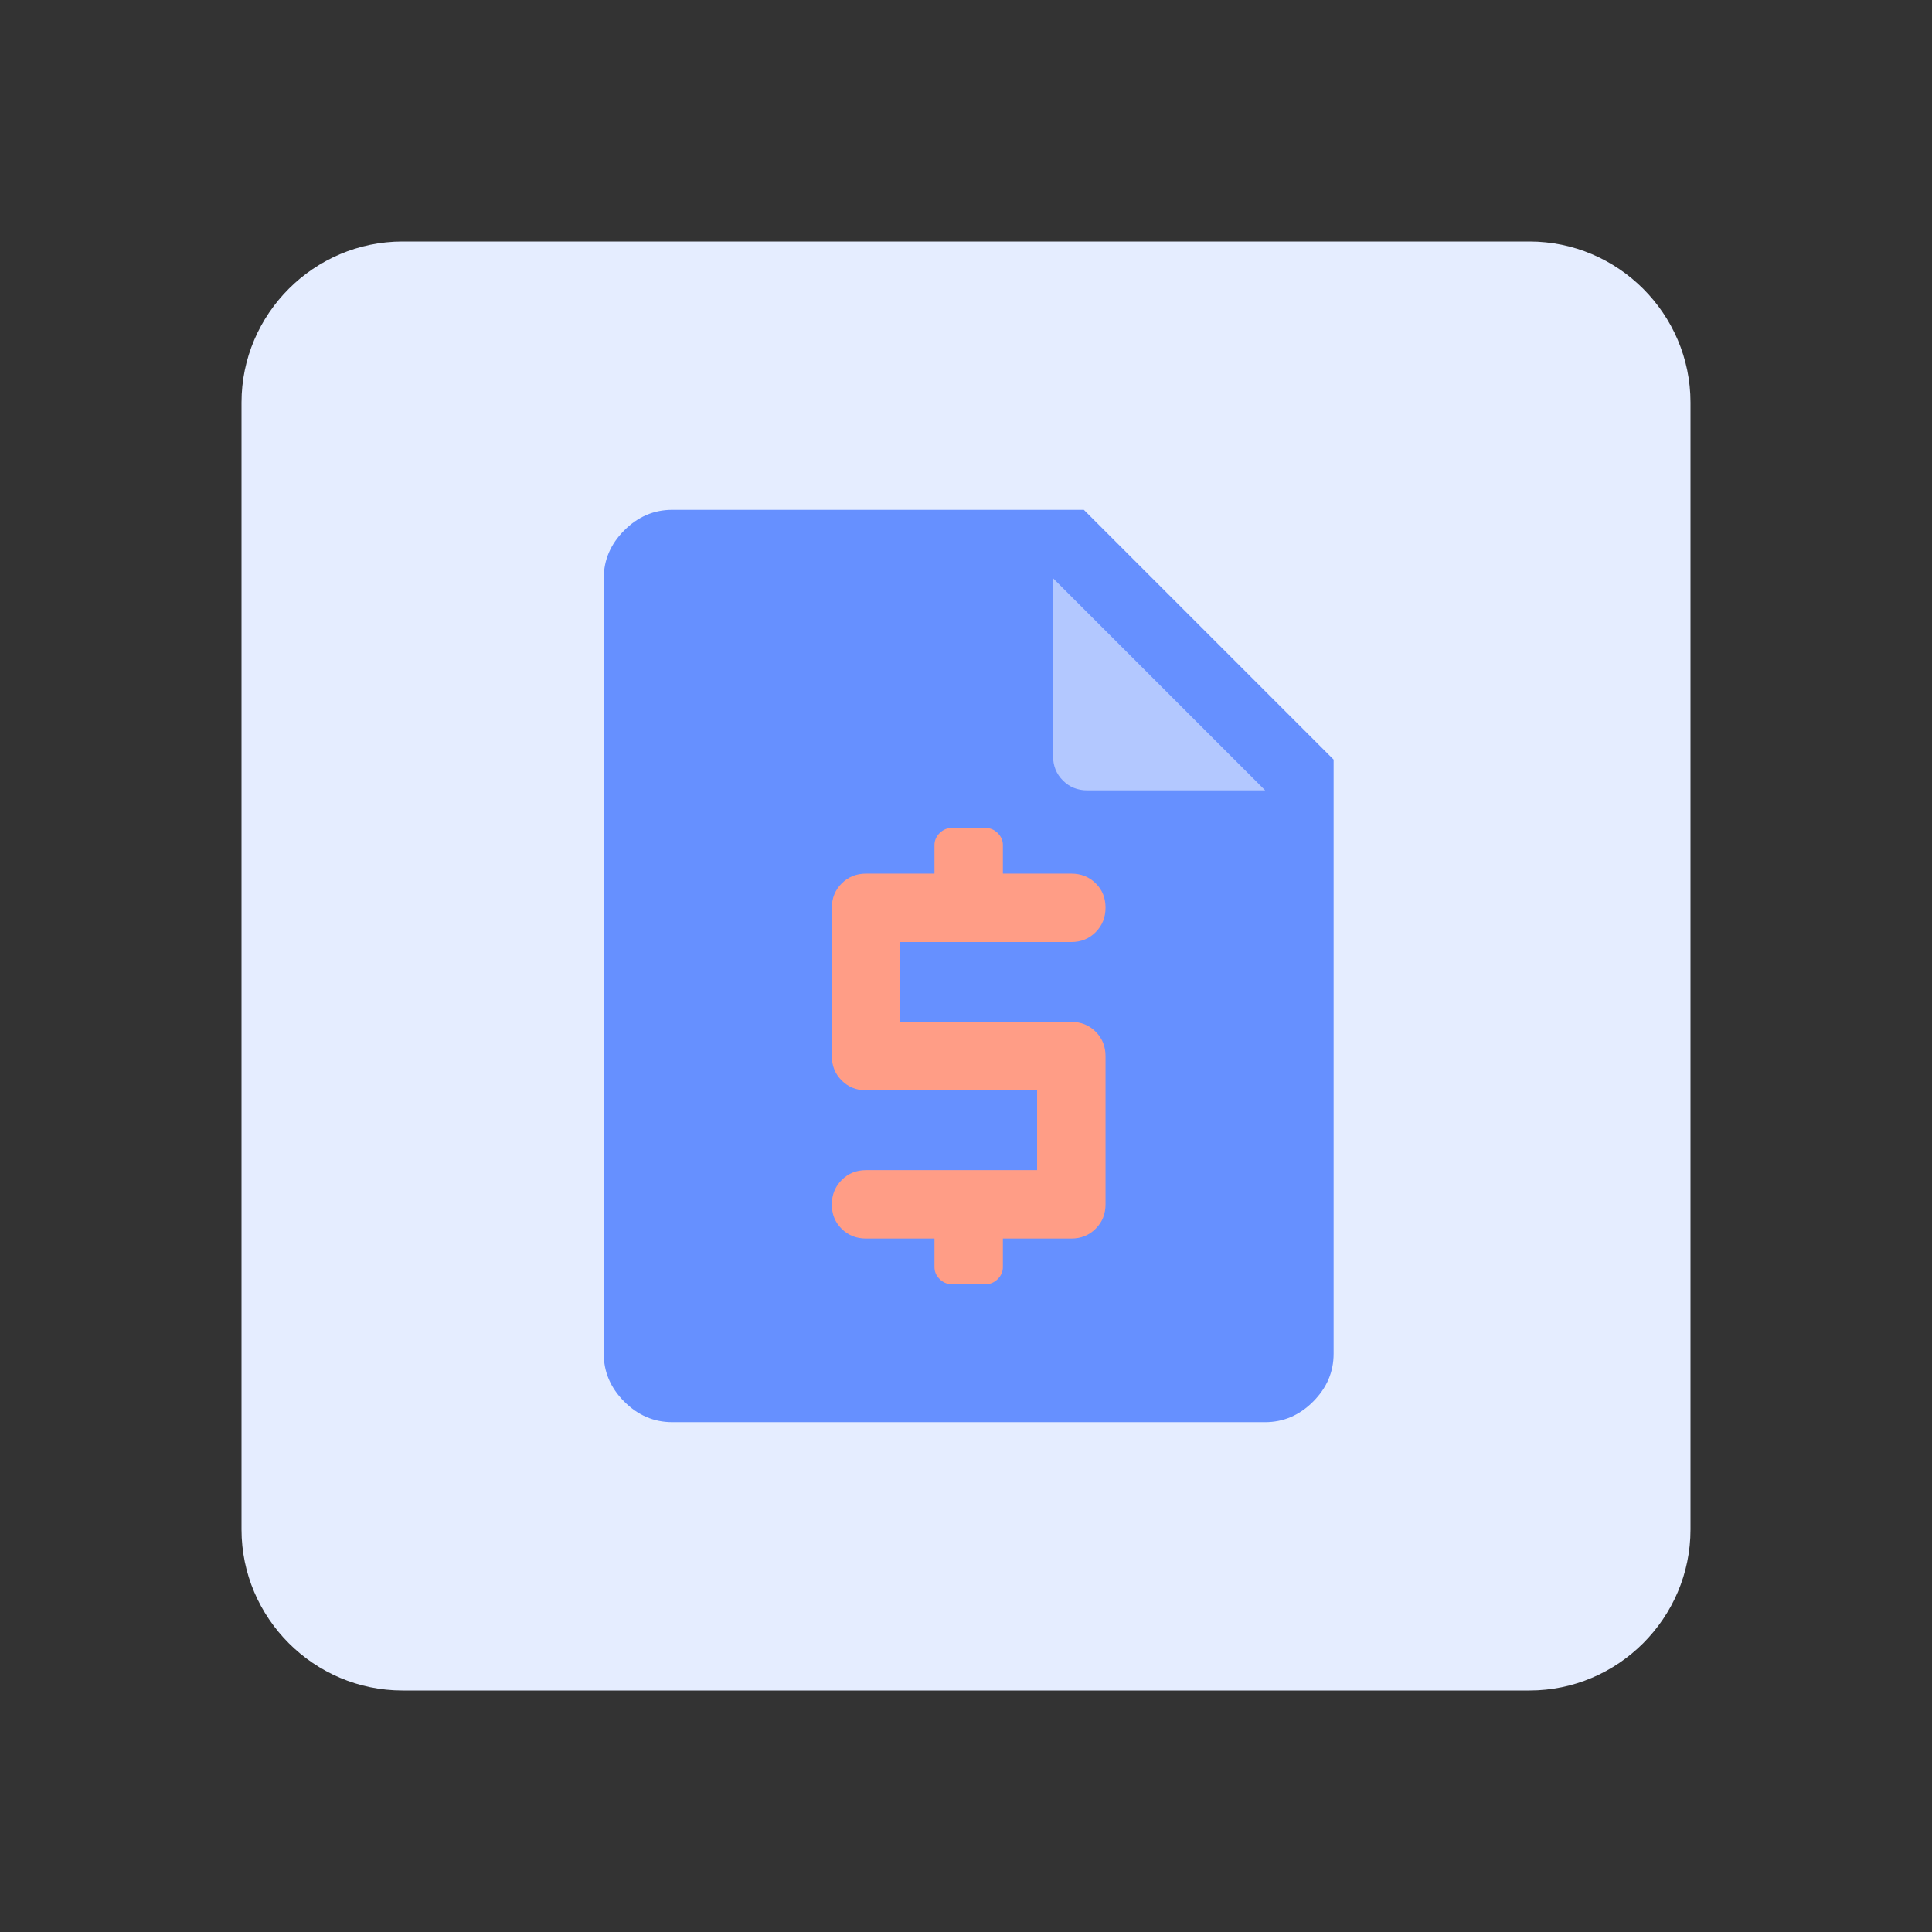 <svg width="144" height="144" viewBox="0 0 144 144" fill="none" xmlns="http://www.w3.org/2000/svg">
<rect x="0" y="0" width="144" height="144" fill="#333333" stroke="none"/>
<path d="M114 18H30C23.4 18 18 23.4 18 30V114C18 120.6 23.4 126 30 126H114C120.6 126 126 120.6 126 114V30C126 23.4 120.6 18 114 18Z" fill="#E5EDFF"/>
<path d="M50.1 106C48.74 106 47.55 105.49 46.53 104.47C45.51 103.45 45 102.26 45 100.9V43.1C45 41.74 45.51 40.55 46.53 39.53C47.55 38.51 48.74 38 50.1 38H80.785L99.4 56.615V100.9C99.4 102.26 98.89 103.45 97.87 104.47C96.85 105.49 95.66 106 94.3 106H50.1Z" fill="#6690FF"/>
<path d="M69.65 94.44V92.315H64.55C63.828 92.315 63.222 92.074 62.734 91.593C62.245 91.111 62 90.507 62 89.78C62 89.053 62.245 88.444 62.734 87.953C63.222 87.461 63.828 87.215 64.55 87.215H77.3V81.265H64.55C63.828 81.265 63.222 81.02 62.734 80.531C62.245 80.043 62 79.438 62 78.715V67.665C62 66.942 62.245 66.337 62.734 65.848C63.222 65.359 63.828 65.115 64.55 65.115H69.65V62.99C69.65 62.65 69.778 62.352 70.032 62.097C70.287 61.843 70.585 61.715 70.925 61.715H73.475C73.815 61.715 74.112 61.843 74.368 62.097C74.623 62.352 74.75 62.65 74.75 62.99V65.115H79.85C80.573 65.115 81.178 65.356 81.667 65.838C82.156 66.319 82.4 66.923 82.4 67.65C82.4 68.377 82.156 68.986 81.667 69.477C81.178 69.969 80.573 70.215 79.85 70.215H67.1V76.165H79.85C80.573 76.165 81.178 76.409 81.667 76.898C82.156 77.387 82.4 77.993 82.4 78.715V89.765C82.4 90.487 82.156 91.093 81.667 91.581C81.178 92.07 80.573 92.315 79.85 92.315H74.75V94.44C74.75 94.78 74.623 95.078 74.368 95.332C74.112 95.588 73.815 95.715 73.475 95.715H70.925C70.585 95.715 70.287 95.588 70.032 95.332C69.778 95.078 69.65 94.78 69.65 94.44Z" fill="#FF9D86"/>
<path d="M78.49 56.36V43.1L94.3 58.91H81.04C80.317 58.91 79.712 58.666 79.224 58.176C78.734 57.688 78.49 57.083 78.49 56.36Z" fill="#B3C8FF"/>
</svg>

